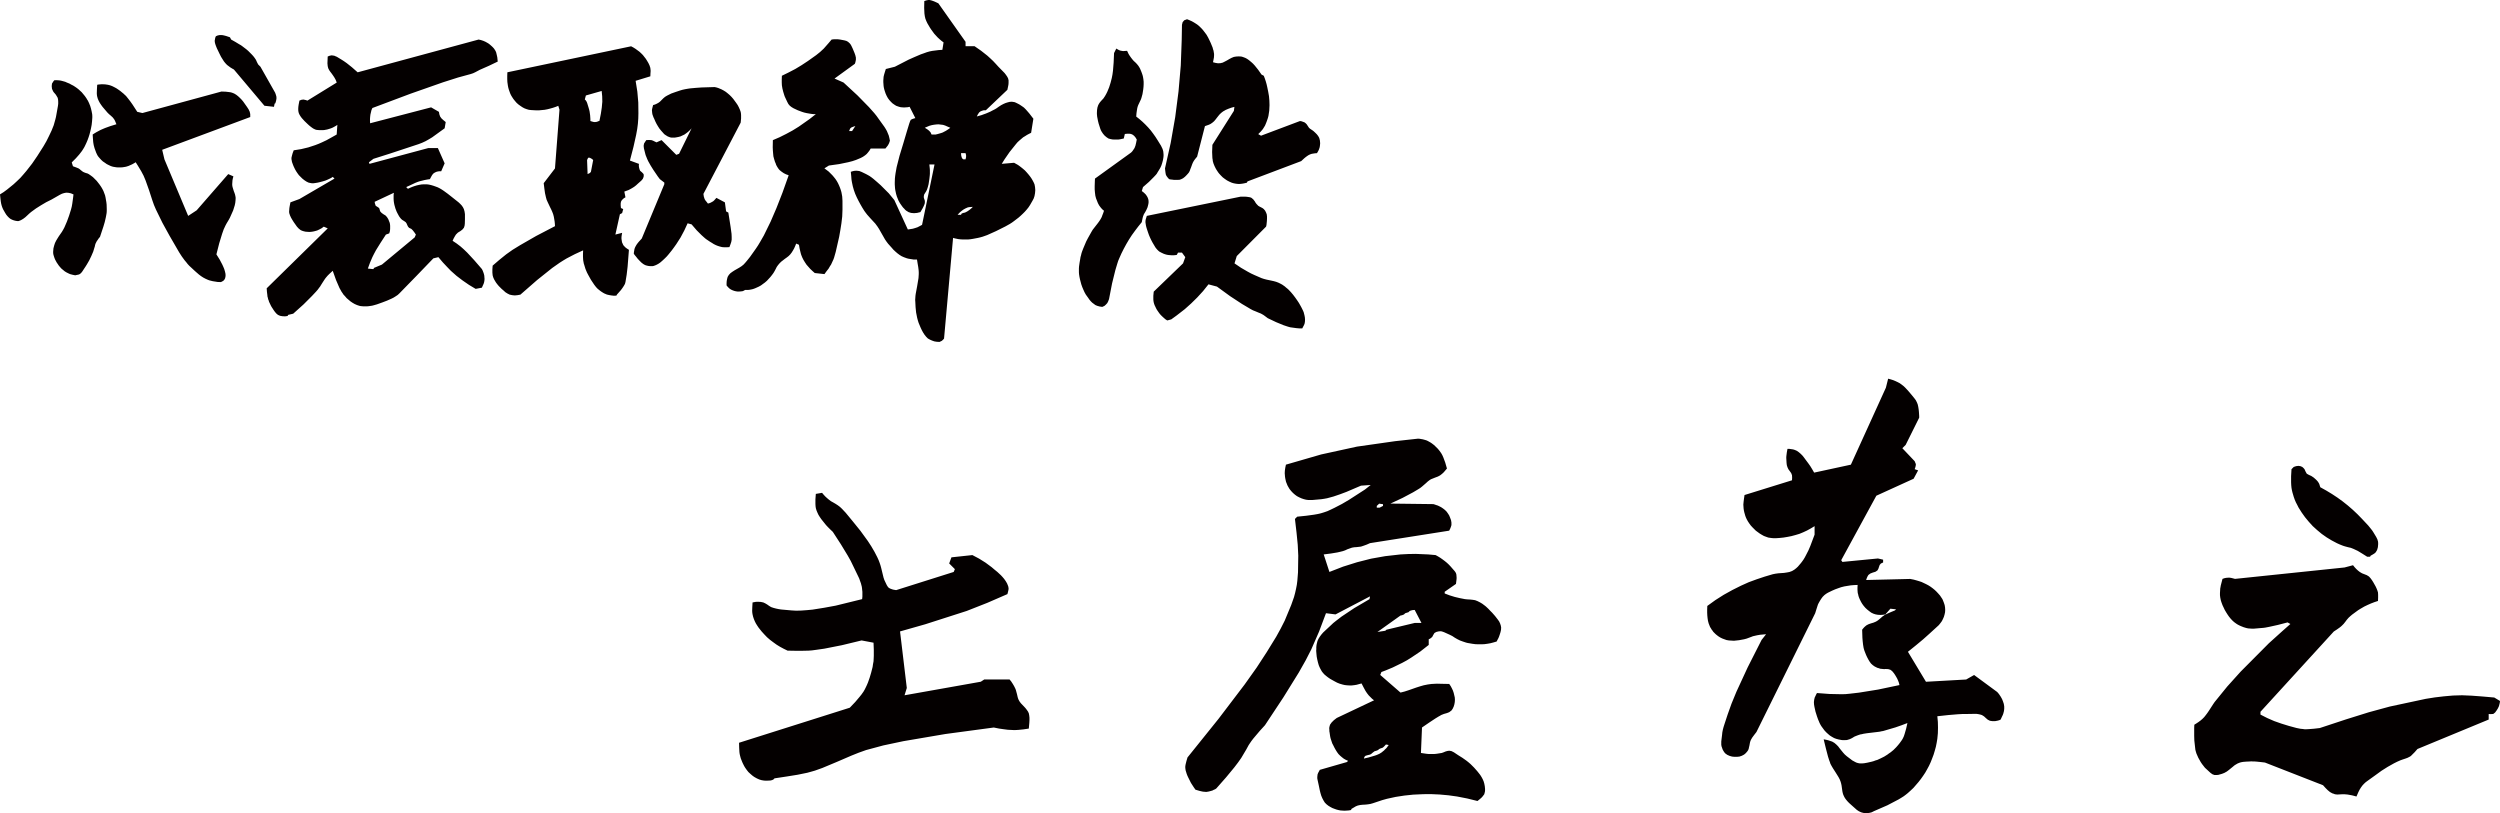 <?xml version="1.0" encoding="UTF-8"?>
<svg xmlns="http://www.w3.org/2000/svg" width="535" height="174" viewBox="0 0 535 174">
  <defs>
    <style>
      .cls-1 {
        fill: #040000;
        fill-rule: evenodd;
      }
    </style>
  </defs>
  <path id="name.svg" class="cls-1" d="M400.54,173.828l-0.312.085-0.284.057-0.312.028h-0.284l-0.568-.028-0.51-.142-0.483-.227-0.425-.284-0.8-.71-0.539-.483-0.284-.255-0.255-.256-0.256-.284-0.227-.284-0.2-.284-0.17-.312-0.17-.369-0.114-.369-0.085-.4-0.057-.426-0.113-.795-0.085-.4-0.114-.4-0.2-.511-0.256-.482-0.6-.966-0.6-.937-0.283-.483-0.256-.482L391.6,163.1l-0.142-.369-0.256-.795-0.454-1.732-0.482-1.988,0.482,0.086,0.483,0.113,0.425,0.142,0.426,0.142,0.483,0.284,0.4,0.341,0.4,0.4,0.341,0.455,0.738,0.908,0.368,0.4,0.426,0.369,1.164,0.88,0.312,0.17,0.312,0.171,0.312,0.142,0.312,0.085,0.312,0.057h0.625l0.34-.029,0.653-.113,0.624-.142,0.369-.085,0.4-.114,0.369-.142,0.4-.114,0.738-.34,0.738-.369,0.681-.426,0.34-.256,0.341-.227,0.624-.511,0.284-.284,0.284-.284,0.4-.454,0.369-.455,0.369-.511,0.17-.255,0.142-.256,0.2-.426,0.17-.511,0.312-1.079,0.284-1.249-1.277.483-1.306.454-2.61.767-0.341.056-0.369.085-0.681.086-1.419.17-0.709.085-0.71.114-0.34.085-0.341.057-0.341.113-0.312.114-0.284.114-0.283.113-0.511.312-0.284.142-0.255.114-0.284.085-0.284.085-0.567.029h-0.284l-0.312-.029-0.284-.056-0.312-.057-0.54-.142-0.454-.171-0.454-.255-0.454-.284-0.4-.341-0.4-.369-0.369-.4-0.312-.426-0.313-.426-0.142-.227-0.141-.256-0.142-.284-0.114-.284-0.113-.255-0.114-.284-0.2-.568-0.313-.994-0.113-.511-0.114-.511-0.085-.511-0.028-.511,0.057-.483,0.113-.483,0.142-.284,0.142-.312,0.2-.369,2.667,0.2,2.668,0.056,0.823-.028,0.879-.085,1.959-.227,4.058-.653,4.6-.966-0.113-.482-0.171-.455-0.2-.454-0.227-.4-0.256-.426-0.284-.4-0.312-.369-0.369-.284-0.482-.142-0.568-.028-0.283.028-0.284-.028-0.568-.057-0.312-.114-0.312-.085-0.284-.142-0.284-.142-0.4-.284L400.4,142l-0.312-.426-0.255-.426-0.256-.483-0.227-.483-0.369-.937-0.085-.284-0.085-.312-0.057-.341-0.057-.34-0.085-.767-0.057-.71-0.056-1.732,0.227-.284,0.227-.255,0.255-.228,0.256-.2,0.454-.227,0.511-.171,0.482-.142,0.482-.2,0.256-.141,0.255-.171,0.483-.4,0.454-.4,0.255-.17,0.227-.171,0.312-.142,0.341-.17,0.709-.312,0.823-.341,0.256-.227-1.221-.142-1.078,1.221-0.539.085-0.539.028-0.511-.028-0.483-.085-0.454-.142-0.482-.227-0.426-.313-0.426-.34-0.4-.369-0.369-.426-0.312-.426-0.255-.426-0.256-.511-0.113-.256-0.114-.284-0.085-.284-0.057-.284-0.085-.284-0.028-.283-0.029-.426v-0.455l0.029-.568-0.738.029-0.709.057-0.71.113-0.681.114-0.681.17-0.653.227-0.624.227-0.653.284-0.88.426-0.425.256-0.369.284-0.369.369-0.312.426-0.284.454-0.256.454-0.141.284-0.114.341-0.227.71-0.255.823L375.879,156.65l-0.483.624-0.4.54-0.17.284-0.142.255-0.114.284-0.085.313-0.113.624-0.086.341-0.056.284-0.114.312-0.17.256-0.341.4-0.368.313-0.483.255-0.511.171-0.539.056h-0.539l-0.511-.056-0.511-.142-0.511-.228-0.4-.284-0.227-.255-0.2-.312-0.17-.313-0.113-.34-0.114-.313-0.057-.34v-0.71l0.171-1.42,0.056-.539,0.114-.568,0.142-.54,0.17-.539,0.71-2.158,0.822-2.3,1.051-2.556,2.412-5.224,2.98-5.878,0.964-1.221-0.652.057-0.625.057-0.652.114-0.625.142-0.255.056-0.284.114-0.539.2-0.539.2-0.539.142-1.079.2-0.539.057-0.539.057-0.54-.029L370,137.058l-0.51-.085-0.483-.171-0.454-.17-0.454-.227-0.4-.256-0.4-.312-0.227-.2-0.2-.2-0.227-.228-0.171-.255-0.2-.256-0.142-.255-0.17-.256-0.114-.284-0.2-.511-0.142-.539-0.085-.568-0.056-.568-0.029-.6v-0.682l0.029-.766,1.731-1.25,1.788-1.135,1.844-1.023,1.873-.937,1.646-.738,1.7-.624,1.7-.568,1.731-.512,0.283-.056,0.284-.057,0.625-.085,1.22-.085,0.567-.086,0.313-.056,0.283-.057,0.54-.2,0.482-.284,0.4-.312,0.369-.341,0.681-.8,0.256-.341,0.284-.4,0.255-.426,0.255-.483,0.511-.994,0.426-.993,0.908-2.414v-1.817l-0.8.483-0.823.454-0.794.369-0.823.341-0.852.255-0.851.228-0.851.17-0.852.142-0.823.085-0.425.028-0.4.029h-0.425l-0.4-.029-0.425-.056-0.369-.057-0.483-.171-0.454-.17-0.454-.255-0.425-.256-0.426-.312-0.426-.313-0.369-.369-0.34-.34-0.369-.4-0.312-.426-0.284-.426-0.255-.454-0.171-.369-0.142-.369-0.113-.4-0.114-.4-0.085-.4-0.057-.4-0.028-.4-0.028-.426,0.028-.284,0.028-.312,0.086-.681,0.113-.767,10.16-3.152,0.028-.539-0.028-.54-0.171-.454-0.283-.4-0.313-.426-0.2-.425-0.142-.455-0.057-.483-0.028-.511-0.029-.483V97.818l0.029-.312,0.085-.681,0.142-.766h0.4l0.4,0.057,0.4,0.057,0.369,0.114,0.454,0.2,0.4,0.284,0.4,0.341,0.369,0.369,0.341,0.426,0.312,0.426L387,99.181l0.4,0.568,0.4,0.653,0.426,0.738,7.861-1.7,7.492-16.468,0.482-1.931,0.539,0.142,0.539,0.17,0.483,0.2,0.482,0.227L406.528,82l0.4,0.284,0.4,0.312,0.368,0.341,0.341,0.369,0.341,0.369,0.652,0.767,0.653,0.8,0.312,0.426,0.227,0.454,0.17,0.426,0.114,0.511,0.085,0.539,0.057,0.54,0.057,0.88v0.369l-2.895,5.821-0.71.71,2.64,2.782,0.255,0.625-0.028.312-0.085.369-0.142.4,0.738,0.255-0.965,1.789-7.975,3.634-7.52,13.8,0.255,0.369,7.606-.738,1.107,0.255v0.6l-0.483.228-0.255.312-0.142.4-0.142.426-0.2.341-0.425.284-0.568.17-0.511.2-0.425.313-0.171.283-0.17.37-0.142.425,9.422-.227,0.738,0.142,0.624,0.171,0.568,0.17,0.51,0.17,0.483,0.228,0.482,0.227,0.483,0.255,0.454,0.284,0.426,0.312,0.425,0.341,0.369,0.341,0.426,0.454,0.4,0.455,0.17,0.255,0.171,0.256,0.17,0.255,0.113,0.256,0.2,0.511,0.17,0.511,0.085,0.511,0.029,0.539-0.029.483-0.113.511-0.142.483-0.2.454-0.227.455-0.312.425-0.34.426-0.4.369-1.617,1.477-1.334,1.192-1.5,1.25-1.76,1.42,3.86,6.416,8.6-.482,1.7-.966,4.938,3.635,0.227,0.255,0.2,0.256,0.17,0.255,0.171,0.256,0.142,0.255,0.141,0.256,0.2,0.511,0.17,0.511,0.086,0.54v0.511l-0.057.482-0.142.54-0.114.312-0.142.284-0.312.682-0.312.142-0.312.085-0.284.057-0.312.056h-0.539l-0.539-.085-0.454-.227-0.4-.341-0.4-.369-0.454-.284-0.369-.113-0.4-.085-0.4-.057h-0.425l-1.675.028h-0.851l-1.022.057-2.043.17-2.356.256,0.114,1.221,0.028,1.221-0.028,1.192-0.114,1.193-0.141.852-0.171.851-0.227.824-0.255.852-0.312.823-0.312.795-0.369.795-0.4.738-0.4.71-0.454.682-0.482.681-0.511.653-0.539.625-0.54.624-0.6.568-0.6.54-0.425.341-0.454.34-0.54.341-0.567.341-2.384,1.249-2.866,1.249-0.511.256m103.753-3.379-0.624-.17-0.341-.086-0.312-.056-0.624-.114-0.653-.057h-0.511l-0.511.029-0.539.028-0.482-.057-0.284-.113-0.284-.085-0.255-.142-0.256-.142-0.482-.4-0.482-.483-0.511-.567-12.43-4.856-0.965-.113-0.823-.085-0.4-.029h-0.369l-0.341-.028-0.369.028-0.709.029-0.341.028-0.34.028-0.341.057-0.341.085-0.51.2-0.483.284-0.255.17-0.227.2-0.454.369-0.454.369-0.227.171-0.227.17-0.511.284-0.511.2-0.8.227-0.4.028h-0.4l-0.454-.17-0.426-.312-0.8-.739-0.369-.34-0.312-.4-0.312-.4-0.284-.426-0.255-.455-0.255-.454-0.2-.454-0.2-.455-0.113-.369-0.114-.426L469.756,160l-0.057-.511-0.113-1.022-0.029-.994v-1.7l0.029-.682,0.454-.284,0.426-.284,0.425-.312,0.4-.341,0.4-.4,0.34-.426,0.341-.455,0.312-.454,0.624-.965,0.313-.483,0.312-.454,2.7-3.322,2.866-3.18,6.045-6.077,2.866-2.584,1.731-1.533-0.6-.341-2.072.54-1.816.4-0.88.171-0.425.057-0.369.028-1.646.142H481.9l-0.4-.028-0.4-.029-0.4-.085-0.283-.085-0.284-.085-0.284-.114-0.284-.114-0.255-.113-0.284-.142-0.256-.142-0.255-.17-0.426-.313-0.4-.369-0.369-.4-0.34-.426-0.312-.455-0.284-.454-0.284-.483-0.227-.482-0.256-.54-0.2-.539-0.085-.256-0.085-.284-0.057-.284-0.057-.284-0.057-.482v-0.483l0.029-.483,0.028-.482,0.057-.284,0.057-.341,0.17-.653,0.2-.767,0.4-.142,0.4-.085,0.4-.028h0.369l0.341,0.057,0.34,0.085,0.426,0.113,23.441-2.442,1.816-.482,0.341,0.426,0.34,0.369,0.369,0.34,0.4,0.313,0.482,0.284,0.511,0.2,0.511,0.2,0.454,0.284,0.34,0.369,0.312,0.426,0.284,0.454,0.256,0.455,0.227,0.4,0.2,0.426,0.171,0.426,0.142,0.454,0.028,0.512v0.6l-0.028.71-0.767.255-0.738.284-0.709.312-0.71.341-0.879.511-0.454.284-0.426.313-0.851.624-0.4.341-0.369.341-0.369.426-0.34.454-0.341.426-0.4.4-0.227.2-0.255.2-0.568.4-0.653.426-15.693,17.178v0.6l1.447,0.738,1.5,0.653,1.533,0.539,1.561,0.483,1.674,0.455,0.851,0.17L492.743,156l0.426,0.056h0.454l0.51-.028,1.079-.085,1.22-.142,5.591-1.846,4.909-1.533,4.484-1.221,7.691-1.647,1.958-.312,1.93-.227,1.958-.171,1.93-.056,2.043,0.085,2.27,0.17,2.583,0.227,1.22,0.739-0.028.283-0.057.284-0.142.54-0.227.483-0.284.454-0.312.426-0.4.312-0.6.029-0.369-.029v1.193l-15.24,6.3-0.6.682-0.284.283-0.284.284-0.256.256-0.283.17-0.454.227-0.483.171-0.511.17-0.482.171-0.71.312-0.681.341-1.362.766-1.305.824-1.249.908-1.7,1.221-0.425.313-0.369.34-0.341.369-0.312.426-0.284.455-0.284.567-0.283.653-0.114.256m2.895-51.307h-0.6l-1.079-.682-0.936-.568-0.483-.227-0.425-.2-0.284-.113-0.284-.114-0.624-.142-0.624-.17-0.284-.085-0.312-.114-0.568-.227-0.568-.256-1.135-.6L497.908,115l-1.05-.738-0.993-.824-0.937-.851-0.851-.937-0.8-.966-0.709-.994-0.341-.539-0.34-.54-0.284-.567-0.284-.54-0.255-.6-0.2-.568-0.142-.483-0.142-.482-0.113-.483-0.086-.483-0.056-.568-0.029-.624v-1.306l0.085-1.5,0.483-.483,0.511-.17,0.482-.057,0.426,0.057,0.4,0.17,0.256,0.227,0.227,0.256,0.227,0.511,0.255,0.454,0.454,0.256,0.511,0.227,0.511,0.34,0.227,0.2,0.227,0.2,0.227,0.227,0.2,0.227,0.171,0.256,0.142,0.255,0.142,0.455,0.085,0.255,1.277,0.71,1.22,0.738,1.164,0.767,1.135,0.823,1.107,0.881,1.049,0.908,1.022,0.966,0.965,0.993,1.305,1.392,0.6,0.738,0.284,0.369,0.256,0.4,0.567,0.937,0.256,0.512,0.142,0.482,0.028,0.284v0.313l-0.028.312-0.029.312-0.085.313-0.085.283-0.284.483-0.284.256-0.369.227-0.454.255-0.113.228M321.164,133.849l-0.142-.425-0.2-.426-0.284-.4-0.284-.369-0.312-.4-0.624-.71-0.4-.4-0.4-.426-0.426-.4-0.227-.2-0.227-.17-0.227-.171-0.227-.17-0.482-.284-0.511-.256-0.511-.2-0.539-.085-0.539-.057-0.568-.029-0.539-.056L312.4,128l-1.078-.255-1.107-.341-1.05-.4v-0.369l2.412-1.676,0.114-.908,0.028-.37-0.028-.4-0.029-.341-0.085-.284-0.142-.255-0.2-.256-0.4-.454-0.369-.426-0.4-.426-0.426-.4-0.454-.37-0.454-.34-0.482-.341-0.511-.312-0.511-.284-1.589-.142-2.668-.114-1.617.029-1.646.085-3.264.369-3.036.539-3.008.767-2.98.937-2.923,1.136-1.221-3.748,1.561-.2,1.363-.227,0.624-.142,0.567-.142,0.483-.17,0.482-.228,0.483-.17,0.482-.17,0.483-.085,0.482-.029,0.483-.057,0.482-.056,0.6-.2,0.624-.227,0.71-.313,16.942-2.669,0.227-.454,0.142-.369,0.113-.369v-0.54l-0.085-.511-0.2-.539-0.2-.483-0.256-.4-0.283-.4-0.369-.369-0.4-.312-0.425-.284-0.511-.256-0.255-.114-0.284-.085-0.312-.113-0.284-.085-9.195-.114,2.611-1.221,2.242-1.192,1.05-.625,0.454-.284,0.4-.312,0.426-.37,0.426-.369,0.4-.369,0.454-.34,0.255-.142,0.284-.114,0.568-.227,0.539-.2,0.284-.142,0.255-.142,0.4-.312,0.369-.341,0.341-.4,0.34-.4-0.369-1.278-0.2-.539-0.2-.54-0.227-.511-0.227-.4-0.34-.483-0.369-.454-0.426-.426-0.426-.4-0.255-.2-0.227-.17-0.256-.17-0.255-.142-0.255-.142-0.284-.142-0.256-.085L304.79,94.1l-0.313-.085-0.34-.057-0.312-.057-0.369-.028-4.91.54L290.4,95.575l-7.663,1.675-7.549,2.186-0.141.682-0.085.6-0.029.539,0.029,0.37,0.028,0.369,0.057,0.369,0.085,0.4,0.085,0.369,0.142,0.341,0.142,0.369,0.17,0.313,0.284,0.482,0.34,0.426,0.4,0.426,0.425,0.369,0.426,0.313,0.482,0.255,0.511,0.227,0.511,0.171,0.454,0.113,0.454,0.057H280.9l1.9-.17,0.568-.086,0.624-.113,1.362-.369,1.419-.483,1.362-.511,3.122-1.335,2.072-.142-1.221.966-3.434,2.215-1.5.88-1.589.823-0.766.369-0.738.341-0.738.256-0.653.2-0.34.086L282,110l-0.794.142-1.675.227-1.929.2-0.483.482L277.461,114l0.255,2.584,0.114,2.328-0.057,3.578-0.142,1.789-0.113.88-0.171.88-0.2.88-0.227.852-0.6,1.7-1.391,3.35-0.88,1.732-0.936,1.7-2.043,3.322-2.129,3.265-2.582,3.635-5.591,7.354-6.641,8.262-0.227.767-0.085.341-0.085.34-0.057.313-0.028.284,0.028,0.369,0.057,0.369,0.114,0.369,0.113,0.369,0.142,0.369,0.17,0.369,0.341,0.682,0.255,0.511,0.312,0.483,0.313,0.482,0.34,0.483,0.851,0.255,0.369,0.086,0.4,0.085,0.369,0.028,0.312,0.029,0.539-.086,0.539-.142,0.284-.085,0.255-.142,0.284-.113,0.256-.171,2.1-2.385,1.759-2.129,0.8-1.051,0.681-.965,0.539-.909,0.539-.908,0.511-.937,0.284-.426,0.312-.455,0.369-.482,0.454-.54,0.936-1.107,1.136-1.249,3.944-5.963,3.292-5.31,1.476-2.612,1.192-2.328,1.674-3.833,1.476-3.919,2.043,0.256,7.379-3.862-0.114.6-3.235,1.9-2.724,1.817-1.221.937-0.567.454-0.483.455-1.674,1.561-0.369.426-0.34.455-0.284.454-0.227.483-0.085.34-0.086.341-0.056.341-0.029.341V138.9l-0.028.369,0.057,0.681,0.056,0.568,0.114,0.6,0.142,0.6,0.17,0.6,0.114,0.284,0.113,0.255,0.142,0.284,0.142,0.256,0.142,0.255,0.17,0.228,0.369,0.425,0.4,0.341,0.4,0.312,0.454,0.313,0.454,0.255,0.511,0.284,0.539,0.284,0.283,0.114,0.284,0.113L287,146.4l0.284,0.085,0.482,0.113,0.483,0.057,0.511,0.028h0.51l0.511-.056,0.539-.086,0.511-.141,0.539-.142,0.426,0.823,0.4,0.738,0.2,0.313,0.2,0.283,0.312,0.4,0.369,0.369,0.369,0.369,0.4,0.313-7.974,3.776-0.625.483-0.255.255-0.227.227-0.341.483-0.142.511-0.028.284,0.028,0.312v0.284l0.057,0.313,0.085,0.6,0.057,0.341,0.085,0.34,0.114,0.341,0.113,0.341,0.114,0.34,0.17,0.313,0.312,0.625,0.256,0.454,0.283,0.454,0.312,0.426,0.369,0.369,0.369,0.312,0.4,0.313,0.454,0.255,0.454,0.2-0.227.256-5.818,1.675-0.2.369-0.17.312-0.113.313-0.057.539v0.284l0.057,0.312,0.255,1.165,0.227,1.107,0.142,0.568,0.17,0.568,0.227,0.539,0.256,0.483,0.283,0.454,0.369,0.369,0.4,0.313,0.425,0.255,0.426,0.227,0.454,0.171,0.4,0.142,0.426,0.113,0.426,0.085,0.426,0.029,0.454,0.028,0.454-.028,0.454-.029,0.482-.085,0.114-.255,0.482-.284,0.426-.256,0.425-.17,0.511-.114,0.54-.057,0.567-.028,0.539-.057,0.539-.085,0.511-.142,1.022-.341,1.021-.34,0.511-.142,0.511-.142,1.845-.4,1.844-.284,1.9-.2,1.873-.086,0.965-.028h0.936l1.9,0.085,1.873,0.17,1.844,0.256,2.185,0.426,2.186,0.539,0.624-.511,0.255-.227,0.227-.255,0.341-.455,0.142-.539,0.028-.284v-0.312l-0.028-.313-0.029-.284-0.113-.568-0.142-.482-0.2-.455-0.227-.425-0.284-.455-0.312-.4-0.34-.426-0.681-.767-0.369-.369-0.369-.369-0.426-.369-0.425-.341-0.88-.625-0.908-.567-0.937-.625-0.511-.256-0.482-.085-0.4.057-0.4.114-0.4.17-0.4.142-0.54.085-0.539.085-0.567.057h-1.107l-0.568-.057-0.567-.085-0.568-.085,0.227-5.452,1.533-1.05,1.334-.881,0.652-.4,0.312-.17,0.284-.171,0.284-.113,0.284-.114,0.6-.17,0.312-.114,0.255-.113,0.454-.341,0.256-.369,0.227-.483,0.142-.483,0.085-.482,0.028-.483-0.028-.483-0.114-.482-0.113-.483-0.17-.511-0.227-.483-0.256-.483-0.312-.454-1.419-.028-1.22-.029-1.107.057-0.454.057-0.4.057-0.851.17-0.794.227-0.8.256-1.618.568-0.879.284-0.88.227-4.342-3.777,0.255-.624,0.908-.341,1.5-.625,2.044-.994,0.993-.539,0.965-.6,1.9-1.278,1.816-1.42V136.8l0.313-.142,0.425-.34,0.227-.426,0.256-.426,0.4-.227,0.454-.114,0.284-.028h0.312l0.312,0.085,0.313,0.114,1.191,0.539,0.284,0.142,0.284,0.142,0.511,0.341,0.539,0.312,0.284,0.142,0.284,0.142,0.624,0.227,0.681,0.227,0.341,0.085,0.34,0.057,0.653,0.114,0.653,0.085,0.652,0.028h0.625l0.652-.028,0.653-.085,0.653-.114,0.652-.17,0.682-.2,0.17-.341,0.17-.312,0.142-.312,0.17-.483,0.17-.539,0.114-.512,0.028-.511ZM294.63,108.267l0.511-.483,0.823,0.114v0.369l-0.71.369H294.63v-0.369Zm0.851,51.875,0.369-.113,0.227-.171,0.256-.255,0.255-.284,0.6,0.113-0.2.256-0.17.255-0.2.228-0.227.2-0.2.227-0.227.171-0.227.2-0.256.17-0.283.17-0.313.142-0.34.142-0.341.114-1.362.4-0.624.142-0.341.085,0.114-.369,0.227-.227,0.482-.142,0.483-.113,0.255-.142,0.227-.2,0.256-.2,0.227-.17,0.4-.114,0.34-.142,0.256-.227Zm7.265-26.832-6.044,1.448-0.256.227-1.674.256,4.938-3.521,0.312-.057,0.426-.17,0.255-.256,0.341-.113,0.369-.114,0.255-.255,0.284-.114,0.369-.085,0.425-.029,1.448,2.783h-1.448ZM278.681,70.276h-0.653l-0.624-.057-0.624-.085-0.625-.085-0.34-.085-0.369-.114-0.766-.255-1.59-.653L271.3,68.09l-0.341-.255-0.34-.255-0.284-.2-0.256-.142-0.255-.142-0.284-.113-0.284-.114-0.539-.227-0.284-.114-0.283-.114-0.54-.284-0.567-.341-1.249-.738-2.554-1.675-2.81-2.044-1.816-.483L257.454,62.3l-1.249,1.363-1.3,1.278-1.363,1.221L251.75,67.55l-1.107.8-0.852.227-0.4-.256L249.025,68l-0.34-.312-0.312-.312-0.284-.341-0.256-.369-0.255-.369-0.2-.369-0.142-.312-0.142-.284-0.113-.312-0.085-.312L246.84,64.4l-0.028-.341V63.291l0.085-.88,6.272-6.048,0.482-1.335-0.71-.965H252.09l-0.255.483-0.369.057-0.369.028h-0.341l-0.369-.028-0.34-.029-0.341-.057-0.312-.085-0.34-.114-0.483-.227-0.482-.255-0.227-.2-0.2-.2-0.2-.227-0.2-.256-0.625-1.051-0.283-.539-0.256-.539-0.227-.539-0.2-.568-0.227-.681-0.113-.369-0.085-.341-0.057-.341-0.057-.369V47.277l0.057-.341,0.142-.454,0.085-.284,20.092-4.117h0.908l0.369,0.028,0.4,0.057,0.34,0.057,0.284,0.113,0.4,0.341,0.341,0.454,0.142,0.256,0.17,0.227,0.4,0.426,0.284,0.17,0.341,0.17,0.312,0.17,0.255,0.2,0.284,0.341,0.2,0.4,0.142,0.369,0.056,0.454v0.511l-0.028.511-0.085.824-0.085.341-6.272,6.3-0.483,1.562L265.57,57.3l1.419,0.823,0.738,0.4,0.738,0.341,1.5,0.653,0.511,0.17,0.539,0.142,1.078,0.227,0.511,0.114,0.511,0.142,0.511,0.2,0.454,0.227,0.312,0.17,0.284,0.2,0.284,0.2,0.255,0.227,0.284,0.227,0.255,0.227,0.511,0.539,0.454,0.539,0.454,0.6,0.4,0.568,0.4,0.6,0.369,0.653,0.17,0.312,0.17,0.341,0.17,0.341,0.142,0.341,0.085,0.341,0.086,0.341,0.085,0.454,0.028,0.454-0.028.483-0.085.426-0.171.369-0.2.369-0.114.227m-11.834-31.2-0.454.114-0.426.085-0.425.057-0.4.028-0.4-.028-0.4-.057-0.4-.085-0.368-.114-0.511-.227-0.483-.255-0.454-.312-0.454-.341-0.4-.4-0.369-.4-0.2-.256-0.17-.255-0.17-.255-0.171-.284-0.283-.568-0.227-.568-0.142-.511-0.029-.312-0.056-.312-0.029-.653-0.028-.653,0.057-1.533,4.6-7.269,0.113-.852-0.34.085-0.312.085-0.312.114-0.313.114-0.6.255-0.283.17-0.256.142-0.369.284-0.34.312-0.312.369-0.313.4-0.283.369-0.313.369-0.368.312-0.369.256-0.341.17-0.4.142-0.483.17-1.674,6.531-0.4.483-0.171.227-0.17.256-0.17.312-0.142.341-0.255.71-0.142.341-0.114.341-0.17.341-0.227.284-0.312.341-0.341.341-0.4.312-0.4.2-0.313.114-0.4.028h-0.823l-0.4-.057-0.312-.028-0.284-.057-0.227-.2-0.2-.255-0.17-.227-0.142-.284L249.422,37l-0.056-.426-0.057-.539,1.22-5.452,0.965-5.508,0.71-5.509,0.482-5.537,0.2-5.452,0.056-3.265,0.142-.568,0.341-.4,0.6-.227,0.511,0.2,0.51,0.227L255.5,4.8l0.454,0.284,0.255,0.17,0.255,0.2,0.256,0.227,0.227,0.227,0.227,0.227L257.4,6.39l0.4,0.511,0.4,0.539,0.34,0.6L258.816,8.6,259.1,9.2l0.255,0.625,0.142,0.341,0.085,0.341,0.114,0.341,0.056,0.341,0.057,0.341v0.312l-0.028.454-0.085.454-0.114.568,0.539,0.142,0.54,0.085,0.51-.028,0.483-.114,0.454-.227,0.482-.255,0.483-.284,0.482-.256,0.483-.2,0.51-.085,0.54-.028,0.539,0.028,0.312,0.085,0.312,0.114,0.284,0.114,0.312,0.17,0.256,0.17,0.227,0.17,0.482,0.4,0.341,0.312,0.368,0.4,0.71,0.88,0.738,1.051,0.482,0.256,0.227,0.6,0.2,0.6,0.17,0.6,0.142,0.625,0.2,0.965,0.17,0.965,0.085,0.966,0.029,0.965-0.057,1.164-0.085.568-0.086.568-0.113.426-0.142.426-0.142.4-0.17.426-0.17.4-0.227.369-0.227.369-0.284.341-0.2.227-0.227.227-0.284.284,0.6,0.341L278.2,25.9l0.34,0.057,0.312,0.114,0.313,0.114,0.255,0.2,0.2,0.2,0.17,0.256,0.17,0.256,0.17,0.256,0.227,0.2,0.256,0.17,0.255,0.17,0.227,0.17,0.369,0.341,0.341,0.341,0.284,0.369,0.227,0.4,0.142,0.54,0.028,0.312,0.028,0.284-0.028.312-0.028.284-0.057.312-0.085.256-0.114.312-0.17.312-0.2.341-0.4.028-0.369.057-0.341.057-0.34.114-0.312.142-0.313.2-0.312.227-0.312.255-0.681.625-11.493,4.344-0.114.255M235.886,65.676l-0.568-.085-0.511-.142-0.4-.17-0.34-.256-0.341-.256-0.312-.312-0.284-.341-0.255-.369-0.511-.71-0.142-.255-0.142-.256-0.255-.568-0.227-.539-0.2-.568-0.142-.54-0.142-.539-0.113-.54-0.086-.568-0.028-.4V57.442l0.028-.426,0.114-.8,0.142-.823,0.057-.369,0.113-.4,0.085-.369,0.114-.369,0.284-.738,0.312-.738,0.312-.738,0.369-.71,0.766-1.363,0.255-.426,0.284-.369,0.6-.767,0.284-.369,0.284-.4,0.255-.4,0.227-.426,0.142-.4,0.17-.426,0.171-.511-0.4-.341-0.34-.4-0.312-.426-0.256-.483-0.2-.511-0.2-.511-0.142-.54-0.085-.681-0.057-.681v-0.71L234.3,38.7l0.028-.483,7.719-5.565,0.227-.227,0.17-.227,0.171-.256,0.17-.256,0.2-.511,0.142-.6,0.142-.71-0.255-.426-0.284-.341-0.312-.256-0.369-.17-0.369-.057h-0.426l-0.539.057-0.227.966-0.4.085-0.4.085-0.4.057h-0.823l-0.425-.028-0.426-.085-0.4-.113-0.426-.284-0.4-.341-0.341-.4-0.284-.426-0.17-.312-0.114-.284-0.2-.625-0.171-.54-0.141-.568-0.114-.6-0.057-.284-0.028-.284-0.028-.312V24.108l0.028-.568,0.085-.54,0.17-.511,0.142-.256,0.142-.227,0.2-.255,0.2-.227,0.426-.454,0.17-.256,0.171-.256,0.255-.454,0.227-.454,0.2-.483,0.2-.483,0.313-.994,0.255-.994,0.142-.738,0.113-.823,0.142-1.761,0.086-2.016,0.482-.966,0.284,0.17,0.255,0.142,0.284,0.114L240,10.876l0.34,0.057,0.4-.028,0.454-.028,0.142,0.284,0.113,0.256,0.142,0.255,0.142,0.227,0.34,0.483,0.341,0.426,0.227,0.255L242.9,13.29l0.256,0.255,0.227,0.256,0.227,0.284,0.2,0.312,0.171,0.312,0.142,0.341,0.142,0.341L244.4,15.76l0.114,0.341,0.085,0.341,0.085,0.511,0.057,0.54v0.54l-0.028.54-0.057.539-0.085.54-0.085.511-0.142.511-0.085.312-0.114.312-0.284.6-0.284.6-0.113.312-0.085.312-0.085.511-0.086.6-0.056.71,0.681,0.54,0.653,0.568,0.624,0.6,0.6,0.625,0.567,0.653,0.511,0.681,0.483,0.681,0.454,0.71,0.738,1.193L248.6,31.49l0.142,0.284,0.114,0.312,0.085,0.341,0.028,0.284L249,33.052v0.312l-0.029.312-0.056.341-0.057.312-0.085.312-0.085.312-0.171.511-0.227.483L248,36.431l-0.284.454-0.142.256-0.2.256-0.482.511-1.022,1.022L244.6,40.037l-0.255.852,0.312,0.227,0.284,0.256,0.255,0.256,0.2,0.284,0.17,0.284,0.113,0.284,0.086,0.284,0.028,0.312v0.312l-0.057.341-0.085.341-0.085.312-0.227.511-0.256.483-0.283.454-0.2.511-0.085.341-0.085.4-0.085.454-0.738.909-0.71.937-0.681.937-0.624.965-0.568.965-0.539.994-0.511,1.022-0.454,1.022-0.227.54-0.2.625-0.4,1.335-0.709,2.868L237.333,64l-0.17.454-0.2.4-0.284.312-0.312.284-0.482.227m-14.36-25.3-0.028-.341-0.057-.312-0.057-.284-0.2-.454-0.228-.426-0.255-.426-0.284-.4-0.34-.426-0.369-.426-0.369-.4-0.426-.369-0.425-.341-0.455-.341-0.255-.17-0.255-.142-0.511-.284-2.639.227,0.6-.965,1.078-1.562,1.362-1.7,0.341-.4,0.4-.369,0.4-.341,0.4-.341,0.425-.255,0.4-.256,0.425-.227,0.454-.227,0.483-3.01-0.852-1.107-0.368-.426-0.4-.454-0.4-.4-0.4-.284-0.511-.341-0.256-.142-0.283-.142-0.284-.142-0.284-.114-0.568-.085-0.454.029-0.454.114-0.454.142-0.454.2-0.482.255-0.483.312-0.482.341-0.227.142-0.256.142-0.454.227-0.425.227-0.937.4-0.482.17-0.454.17-0.511.142-0.483.142,0.171-.369,0.312-.483,0.284-.227,0.34-.142,0.4-.114h0.426l4.6-4.373,0.17-.8,0.057-.312,0.028-.341v-0.6l-0.114-.426-0.2-.369-0.256-.369-0.283-.369-1.334-1.363-0.568-.625-0.567-.6-0.6-.568-0.625-.568-1.333-1.05-1.391-.966h-1.93V8.945L200.81,0.711l-0.483-.227-0.312-.142L199.646,0.2l-0.341-.114L198.937,0h-0.284l-0.426.085-0.426.142-0.028,1.448L197.8,2.3l0.029,0.6,0.085,0.6,0.113,0.483,0.2,0.511,0.227,0.483,0.568,0.965,0.283,0.426,0.313,0.426,0.312,0.426,0.369,0.4,0.369,0.4,0.4,0.369,0.4,0.341,0.454,0.341-0.255,1.59-0.823.057-1.334.17-0.567.113-0.6.17-0.625.227-0.652.227-1.334.568-1.277.568L191.5,14.283l-1.93.483-0.2.625-0.17.568-0.114.483-0.028.4-0.029.369v0.369l0.029,0.4,0.028,0.4,0.057,0.369,0.085,0.369,0.113,0.369,0.171,0.511,0.227,0.511L190,20.984l0.312,0.426,0.312,0.341,0.341,0.341,0.4,0.284,0.4,0.256,0.312,0.114,0.34,0.114,0.341,0.085,0.34,0.028L193.459,23l0.4-.028,0.4-.028,0.4-.085,1.221,2.413-0.4.114-0.312.113-0.255.142-0.142.256-0.2.568-0.511,1.675-0.766,2.584-0.795,2.612-0.624,2.442-0.227,1.278-0.085.6-0.057.568-0.028.824v0.426l0.028,0.4,0.029,0.426,0.056,0.4,0.085,0.4,0.086,0.4,0.085,0.284,0.085,0.284,0.227,0.568,0.113,0.284,0.142,0.256,0.142,0.255,0.171,0.256,0.34,0.483,0.2,0.256,0.227,0.227,0.2,0.227,0.227,0.2,0.511,0.312,0.256,0.085,0.283,0.085,0.313,0.028,0.312,0.028,0.312-.028,0.341-.028,0.34-.085,0.369-.085,0.482-.824,0.171-.341,0.17-.369,0.113-.341,0.029-.312-0.029-.312-0.113-.312-0.085-.284V41.967l0.085-.369L198,41.258l0.227-.369,0.17-.369,0.171-.539,0.141-.539,0.171-1.107,0.085-.767,0.028-.4V36.4l-0.028-.4-0.085-.8h1.106l-2.667,12.919-0.369.2-0.6.312-0.511.17-0.482.142-0.539.085-0.54.085-2.894-6.3L190.2,41.371l-1.731-1.732-0.767-.681-0.794-.681-0.4-.312-0.4-.284-0.4-.227-0.369-.2-0.937-.454-0.51-.2-0.483-.057h-0.34l-0.312.028-0.341.085-0.341.114,0.086,0.88,0.056,0.738,0.057,0.369,0.057,0.312,0.17,0.8,0.114,0.4,0.113,0.4,0.142,0.4,0.142,0.4,0.34,0.767,0.369,0.738,0.4,0.738,0.425,0.738,0.426,0.681,0.312,0.426,0.312,0.4,0.682,0.767,0.709,0.767,0.341,0.369,0.312,0.426,0.17,0.227,0.142,0.227,0.17,0.255,0.142,0.256,0.568,0.994,0.567,0.994,0.312,0.454,0.341,0.454,0.766,0.852,0.369,0.426,0.426,0.4,0.425,0.369,0.454,0.341,0.455,0.284,0.51,0.227,0.313,0.114,0.312,0.113,0.34,0.085,0.341,0.057,0.369,0.057,0.34,0.057h0.767l0.141,0.88L196.5,57.13l0.085,0.681,0.028,0.426v0.426l-0.028.426-0.028.426-0.142.852-0.142.852-0.312,1.675-0.057.426-0.028.426-0.029.426,0.029,0.426,0.056,1.136,0.114,1.136,0.113,0.568L196.269,68l0.142,0.539,0.17,0.539,0.426,1.022,0.255,0.539L197.4,70.9l0.142,0.255,0.312,0.483,0.341,0.426,0.369,0.369,0.454,0.255,0.454,0.2,0.482,0.17,0.539,0.085,0.568,0.028,0.482-.227,0.256-.227,0.227-.255,1.93-21.551,0.425,0.114,0.681,0.142,0.511,0.057,0.539,0.028h1.05l0.54-.057,0.539-.085,1.05-.2,0.482-.114,0.511-.142,0.965-.341,1.9-.852,1.987-.994,0.965-.539,0.482-.312,0.426-.312,0.965-.738,0.454-.4,0.454-.426,0.426-.426,0.4-.454,0.369-.454,0.17-.256,0.17-.255,0.539-.937,0.256-.483,0.17-.511,0.057-.312,0.057-.312,0.028-.312,0.028-.341ZM203.108,27.543l-0.255.171-0.256.17-0.283.17-0.284.142-0.256.142-0.312.114-0.284.085-0.6.17-0.368.085h-0.852l-0.227-.483-0.312-.341-0.4-.312-0.511-.312,0.511-.227,0.482-.2,0.511-.142,0.482-.085,0.483-.057,0.454-.028,0.482,0.057L201.8,26.72l0.454,0.142,0.511,0.227,0.6,0.256Zm3.519,5.225,0.114,0.426V33.62l-0.114.483h-0.482l-0.256-.227-0.113-.284-0.085-.369-0.029-.454h0.965Zm1.192,11.868-0.426.341-0.425.284-0.454.227-0.4.085-0.34.142-0.114.256h-0.738l0.284-.312,0.284-.284,0.312-.256,0.341-.256,0.454-.255,0.511-.227,0.312-.057,0.369-.028,0.4-.029ZM190.338,29.588L190.2,29.02l-0.2-.483-0.2-.483-0.255-.454-0.284-.454-1.248-1.732-0.426-.6-0.482-.6-1.136-1.278L183.5,20.417l-2.979-2.754-1.93-.852,4.342-3.152,0.113-.312,0.114-.539V12.324l-0.114-.483-0.17-.483-0.2-.483-0.227-.54L182.193,9.8l-0.142-.255-0.17-.227-0.4-.369-0.368-.2-0.426-.114-0.454-.085-0.454-.085-0.454-.057h-0.908l-0.455.057L177.34,9.2l-1.05,1.192-0.794.738-0.852.682-1.759,1.249-1.334.88-1.362.823-1.419.738-1.448.71-0.028.767v0.681l0.028,0.6,0.057,0.341,0.057,0.341,0.17,0.681,0.2,0.653,0.113,0.341,0.142,0.312,0.426,0.908,0.227,0.426,0.312,0.369,0.369,0.284,0.426,0.256,0.908,0.426,0.454,0.17,0.454,0.17,0.454,0.142,0.482,0.114,0.483,0.085,0.511,0.085,0.511,0.057h0.51l-1.333,1.051-2.3,1.618-1.334.824-1.362.738-1.419.71-1.447.625-0.029,1.533,0.029,0.653,0.056,0.681,0.029,0.312,0.028,0.284,0.142,0.54,0.2,0.653,0.142,0.312,0.113,0.341,0.17,0.312,0.171,0.284,0.2,0.284,0.2,0.227,0.426,0.341,0.454,0.312,0.511,0.256,0.255,0.085,0.284,0.114-1.334,3.748-1.277,3.265-1.249,2.9-1.447,2.953L162.64,51.82l-0.426.71-0.454.681-1.248,1.76-0.682.852-0.34.4-0.369.4-0.426.341-0.482.312-0.993.568-0.483.312-0.426.312-0.34.369-0.256.426-0.113.426-0.085.454-0.029.454v0.483l0.256,0.312,0.227,0.227,0.227,0.2,0.284,0.17,0.312,0.142,0.312,0.114,0.341,0.085,0.368,0.057h0.369l0.4-.029,0.4-.057,0.482-.256h0.625l0.284-.028,0.312-.057,0.284-.057,0.283-.085,0.312-.114,0.256-.113,0.567-.256,0.455-.255,0.425-.312,0.426-.312,0.426-.369,0.369-.4,0.368-.4,0.341-.426,0.312-.426,0.256-.426,0.227-.426,0.227-.454,0.283-.4,0.313-.369,0.34-.341,0.4-.312,0.4-.312,0.4-.284,0.4-.312,0.341-.341,0.312-.4,0.284-.454,0.255-.454,0.227-.511,0.2-.511,0.6,0.255,0.142,0.823,0.17,0.71,0.085,0.341,0.085,0.284,0.227,0.568,0.256,0.511,0.312,0.511,0.34,0.511,0.2,0.227,0.2,0.227,0.4,0.454,0.483,0.454,0.482,0.426,2.072,0.227,0.454-.625,0.425-.539,0.313-.539,0.227-.341,0.17-.369,0.34-.738,0.142-.4,0.114-.4,0.227-.8,0.738-3.237,0.255-1.448,0.227-1.448,0.17-1.448,0.057-1.477V42.99l-0.028-.483-0.029-.454-0.085-.483-0.085-.454-0.142-.483-0.17-.483-0.2-.483-0.227-.483-0.255-.454-0.284-.426-0.34-.426-0.313-.369-0.4-.4-0.4-.4-0.454-.341-0.454-.341,0.965-.6,2.213-.312,1.93-.4,0.88-.227,0.425-.142,0.341-.114,1.021-.426,0.483-.256,0.454-.312,0.341-.284,0.312-.369,0.283-.369,0.256-.426h3.15l0.482-.6,0.171-.284,0.142-.284,0.17-.511Zm-8-1.533h-0.624l0.113-.312,0.142-.284,0.255-.2,0.369-.142,0.454-.142Zm-42.682,28.9h-0.426l-0.4-.028-0.4-.085-0.369-.113-0.4-.227-0.4-.312-0.4-.4-0.4-.426-0.313-.4-0.283-.341-0.227-.312,0.028-.369,0.057-.312,0.057-.341,0.113-.312,0.142-.284,0.2-.341,0.227-.312,0.255-.312,0.624-.681,4.825-11.613V39.071l-0.965-.738-0.426-.568-0.965-1.42-0.567-.909-0.511-.909-0.227-.483-0.17-.426-0.171-.426-0.113-.426-0.256-1.022-0.056-.539,0.085-.483,0.284-.454,0.2-.284,0.539-.028,0.54,0.028,0.34,0.114,0.341,0.17,0.425,0.2,1.079-.483,3.15,3.152,0.6-.227L148,27.458l-0.369.4-0.368.341-0.4.312-0.4.284-0.426.2-0.425.2-0.426.113-0.454.085-0.341.057h-0.681l-0.312-.057-0.511-.2-0.454-.284-0.284-.2-0.227-.256-0.454-.511-0.369-.454L140.788,27l-0.284-.483-0.255-.511-0.255-.6-0.142-.284-0.114-.312-0.113-.312-0.057-.312-0.028-.312-0.029-.284,0.057-.341,0.085-.341,0.113-.426,0.4-.114,0.369-.17,0.369-.2,0.312-.227,0.369-.369,0.369-.369,0.369-.312,0.425-.256,0.454-.227,0.454-.227,0.965-.341,0.937-.312,0.482-.142,0.511-.114L147.117,19l0.567-.085,1.249-.113,1.192-.085,2.809-.085,0.4,0.085,0.369,0.114,0.34,0.142,0.341,0.142,0.482,0.256,0.454,0.284,0.426,0.341,0.4,0.341,0.4,0.4,0.369,0.426,0.313,0.426,0.312,0.426,0.312,0.454,0.255,0.483,0.227,0.511,0.171,0.483,0.056,0.312,0.029,0.369v0.738l-0.085.88-7.975,15.248,0.085,0.568,0.171,0.539,0.17,0.284,0.255,0.312,0.284,0.369,0.312-.085,0.284-.113,0.255-.142,0.256-.142,0.227-.2,0.227-.256,0.255-.284,1.816,0.965,0.256,1.931,0.482,0.256,0.483,3.066,0.2,1.476,0.029,0.681v0.568l-0.085.483-0.171.511-0.227.6-0.4.028h-0.8l-0.368-.028-0.455-.114-0.454-.142-0.425-.17-0.454-.227-0.4-.256-0.425-.255-0.8-.54L150.891,51l-0.227-.2-0.539-.483L149.1,49.293,148,48.015l-0.851-.227-0.709,1.533-0.8,1.5-0.454.71-0.454.71-0.483.681-0.482.653-0.71.88-0.368.426-0.4.4-0.425.4-0.483.426-0.227.17-0.255.17-0.256.142-0.284.142-0.454.17-0.255.057m-0.482-42.449L139,14l-0.227-.483-0.284-.483-0.283-.454-0.313-.4-0.312-.4-0.369-.369-0.369-.341-0.425-.312-0.426-.312-0.454-.284-0.482-.256-26.478,5.565-0.028.8v0.653l0.028,0.625,0.057,0.4,0.057,0.4,0.085,0.426,0.113,0.4,0.142,0.4,0.142,0.4,0.17,0.369,0.2,0.341,0.312,0.483,0.341,0.426,0.369,0.426,0.425,0.369,0.4,0.284,0.425,0.284,0.426,0.227,0.454,0.17,0.483,0.142,0.51,0.057,1.05,0.057h0.6l0.6-.057,0.6-.057,0.6-.114,0.568-.142,0.6-.17,0.6-.2,0.567-.227,0.256,0.823-0.965,12.578-2.412,3.152,0.142,1.164,0.141,0.994,0.2,0.88,0.142,0.511,0.227,0.511,0.482,1.022,0.256,0.511,0.227,0.511,0.2,0.511,0.142,0.539,0.086,0.483,0.085,0.511,0.056,0.539,0.029,0.511-4.03,2.1L111.3,52.473l-1.617.994-1.362.965-1.476,1.192-1.419,1.221-0.057.8v0.682l0.057,0.6,0.114,0.4,0.17,0.4,0.227,0.4,0.227,0.369,0.284,0.369,0.284,0.341,0.312,0.312,0.312,0.312,0.4,0.341,0.4,0.369,0.455,0.284,0.454,0.227,0.539,0.114,0.539,0.057,0.312-.028,0.284-.028,0.312-.057,0.312-.057,3.576-3.123,3.235-2.584,1.618-1.136,0.766-.483,0.709-.426L123,54.4l1.787-.823-0.028.738v0.625l0.028,0.568,0.029,0.284,0.057,0.284,0.056,0.312,0.085,0.255,0.171,0.568,0.085,0.284,0.113,0.284,0.227,0.54,0.284,0.539,0.284,0.511,0.284,0.511,0.681,1.022,0.17,0.227,0.2,0.255,0.2,0.227,0.2,0.2,0.454,0.369,0.227,0.17,0.256,0.17,0.227,0.142,0.255,0.142,0.539,0.227,0.483,0.114,0.511,0.085,0.51,0.057,0.54-.028,0.113-.227,0.255-.284,0.6-.681,0.313-.426,0.283-.426,0.256-.454,0.113-.4,0.256-1.562,0.2-1.7,0.284-3.634-0.4-.256-0.312-.227-0.256-.256-0.227-.255-0.142-.312-0.141-.312-0.057-.369-0.057-.369v-0.4l0.057-.426,0.085-.454-1.447.369,0.964-4.344,0.483-.255,0.227-.852-0.483-.227-0.056-.54V43.557l0.056-.369,0.142-.284,0.227-.255,0.256-.227,0.34-.2L133.608,41l0.454-.17,0.4-.142,0.34-.17,0.454-.256,0.454-.284,0.4-.312,0.4-.369,0.738-.653,0.312-.369,0.17-.426,0.029-.284-0.029-.312-0.34-.369-0.4-.341-0.142-.341-0.085-.341-0.056-.369,0.028-.426-1.93-.71,0.766-2.953,0.568-2.555,0.227-1.249,0.142-1.107,0.085-1.136,0.028-1.136-0.028-2.3-0.2-2.3-0.369-2.328,3.151-.965,0.028-.681,0.028-.312V15.05ZM126.457,36.771l-0.227.256-0.483.227-0.113-3.01,0.227-.483h0.369l0.454,0.256,0.255,0.227Zm2.384-14.424L128.784,23l-0.2,1.335L128.273,25.9H128.16l-0.426.17-0.426.057-0.284-.028-0.312-.085-0.369-.114V25.471l-0.028-.4-0.028-.4-0.057-.4-0.057-.4-0.085-.369-0.114-.4-0.113-.369-0.2-.653-0.113-.284-0.171-.284-0.227-.227,0.227-.852,3.378-.965,0.113,1.136,0.028,1.164Zm-49.635,2.7,0.057-.511,0.114-.483,0.114-.483,0.2-.454,8.173-3.067,6.953-2.442,3.207-1.022,2.7-.738,0.511-.17,0.483-.227,0.964-.511,1.93-.852,1.9-.909-0.086-.88-0.085-.4-0.085-.369-0.085-.341-0.142-.312-0.142-.227-0.17-.256-0.2-.227-0.227-.227-0.227-.2-0.227-.2-0.255-.2L104.35,9.2,103.9,8.945l-0.454-.2-0.511-.17-0.511-.114L76.538,15.476,75.318,14.4l-1.107-.88-0.568-.4-0.482-.312-1.078-.653L71.8,12.04l-0.255-.114-0.567-.085-0.426.085-0.426.17-0.028.767-0.028.681,0.057,0.6L70.238,14.6l0.2,0.4,0.255,0.369,0.284,0.369,0.284,0.4,0.284,0.426,0.284,0.511,0.114,0.284,0.113,0.312-6.272,3.862-0.312-.114L64.931,21.3l-0.426.057-0.426.171-0.17.88-0.057.4-0.028.369V23.54l0.028,0.284,0.085,0.369,0.17,0.369,0.227,0.369,0.255,0.341,0.284,0.312L65.159,25.9l0.624,0.6,0.369,0.341,0.426,0.341L67,27.486l0.454,0.227L67.769,27.8l0.312,0.028,0.312,0.028h0.653l0.341-.028L69.7,27.77l0.312-.057,0.284-.085,0.284-.085,0.255-.085,0.284-.114L71.4,27.2l0.255-.142,0.255-.142,0.284-.2-0.142,2.073-1.164.653-1.022.568-0.965.454-0.71.312-0.738.284-1.476.483-1.532.369-1.589.256-0.227.6-0.142.511-0.114.483v0.284l0.057,0.312,0.057,0.312L62.6,34.982l0.114,0.312,0.114,0.284,0.284,0.6,0.255,0.454,0.284,0.426,0.312,0.426,0.369,0.369L64.7,38.219,65.13,38.56l0.426,0.284,0.454,0.227,0.369,0.085,0.341,0.057h0.4l0.4-.057,0.369-.057,0.4-.085,0.766-.2,0.568-.17,0.539-.227,0.539-.255,0.255-.142,0.255-.17,0.369,0.369L64.08,42.592l-1.93.71-0.17.88-0.057.369-0.028.4-0.028.341L61.895,45.6l0.17,0.511L62.292,46.6l0.284,0.483,0.284,0.454L63.2,48.015l0.34,0.483,0.369,0.4,0.426,0.341,0.312,0.142,0.369,0.114,0.369,0.085,0.4,0.029,0.4,0.028,0.4-.028,0.4-.057,0.369-.085,0.511-.142,0.482-.227,0.483-.255,0.454-.341,0.851,0.369L57.07,61.7l0.057,0.767,0.085,0.681,0.028,0.312,0.085,0.284,0.057,0.284L57.5,64.313,57.581,64.6l0.142,0.284,0.255,0.54,0.142,0.255,0.17,0.256,0.255,0.4,0.284,0.4L59.142,67.1l0.341,0.284,0.454,0.2,0.482,0.085,0.539,0.028,0.284-.028,0.312-.057,0.114-.227,1.078-.256,2.214-1.988,1.816-1.817,0.852-.909L68,61.985l0.312-.426,0.2-.255,0.17-.284,0.341-.54,0.369-.568,0.17-.255,0.2-.256L70.1,59l0.369-.369,0.369-.341,0.369-.341,0.709,1.988,0.369,0.852,0.369,0.852,0.227,0.4,0.2,0.369L73.3,62.723l0.2,0.312L73.842,63.4l0.341,0.4,0.4,0.341,0.4,0.341L75.4,64.767l0.482,0.284L76.4,65.278l0.511,0.17,0.284,0.057L77.5,65.534l0.341,0.028h0.624l0.341-.028,0.624-.085,0.312-.057,0.312-.085,0.6-.17,1.192-.426,0.965-.369,0.965-.426,0.454-.227,0.454-.284,0.426-.284,0.369-.341,3.6-3.691,3.661-3.8,1.078-.256,0.965,1.136,0.88,0.937,0.823,0.852,1.22,1.079,1.305,0.994,1.362,0.937,1.419,0.852,1.333-.256,0.2-.454,0.17-.369,0.114-.369,0.057-.341,0.028-.341-0.028-.341L103.64,59l-0.085-.369-0.113-.341-0.142-.369-0.171-.341-1.646-1.9-1.5-1.618-0.738-.71-0.709-.625L97.709,52.1l-0.852-.568,0.227-.511,0.255-.454,0.227-.369,0.4-.4,0.255-.17,0.255-.142,0.454-.341,0.341-.4,0.142-.426,0.057-.454,0.028-.937V45.829l-0.085-.568L99.27,44.75l-0.2-.4-0.255-.369L98.5,43.643,98.135,43.3,96.6,42.081l-0.795-.625-0.823-.6-0.426-.284-0.426-.256-0.454-.227-0.454-.17-0.483-.17-0.482-.142L91.778,39.5,91.3,39.44H90.785l-0.539.028-0.511.085-0.511.114-0.482.142-0.483.17-0.482.2-0.482.227-0.369-.369,1.05-.483,0.908-.426,0.426-.17,0.4-.142,0.568-.142,0.568-.142,0.6-.114L92,38.333l0.255-.483,0.227-.4,0.255-.312,0.341-.227,0.4-.17,0.454-.085h0.482l0.738-1.7-1.447-3.265H91.636L79.064,35.068l-0.114-.341,0.965-.738,3.49-1.107,6.187-2.044,0.369-.142,0.369-.142,0.738-.341,0.71-.4,0.709-.426,2.668-1.931,0.227-1.335L94.871,25.7l-0.4-.369-0.284-.4-0.17-.483-0.085-.511-1.674-.965L79.206,26.379l-0.028-.511V25.442ZM79.178,56.221l0.511-1.193,0.34-.681,0.426-.8L81.42,51.99,82.583,50.2l0.709-.256,0.113-.341,0.057-.312,0.028-.341V48.327l-0.028-.312L83.406,47.7l-0.113-.284-0.2-.511-0.284-.454L82.5,46.113l-0.426-.256-0.4-.284-0.312-.341-0.113-.369-0.114-.341-0.369-.256L80.4,44.04l-0.17-.511-0.057-.341,4.115-1.931-0.057.454v0.852l0.028,0.454,0.057,0.4L84.4,43.841l0.114,0.4,0.114,0.4,0.255,0.653,0.17,0.341,0.17,0.312,0.17,0.312,0.2,0.284,0.227,0.284,0.255,0.227,0.369,0.227,0.369,0.255,0.2,0.284,0.142,0.341,0.17,0.341,0.227,0.256,0.482,0.227,0.312,0.312,0.312,0.4L89,50.2l-0.255.6-7.01,5.821-1.7.71-0.113.255H79.8l-1.078-.113Zm-31.9,4.145-0.738-.028L46.2,60.281l-0.369-.057-0.34-.057-0.34-.085L44.811,60,44.5,59.884l-0.511-.227L43.505,59.4l-0.482-.312-0.454-.341-0.227-.2-0.2-.17-0.454-.4-0.823-.767L40.5,56.874,40.157,56.5l-0.312-.4-0.34-.4-0.6-.823-0.568-.88-2.072-3.578-1.5-2.726-1.39-2.84-0.426-.994-0.369-1.05-0.681-2.1-0.738-2.073-0.426-1.022-0.256-.483-0.255-.483-0.738-1.221-0.454-.71-0.255.17-0.255.142-0.255.142-0.255.114-0.511.227-0.539.17-0.34.057-0.341.057-0.369.028H25.2l-0.341-.028-0.34-.057-0.341-.057-0.454-.142-0.426-.2-0.454-.227-0.4-.284-0.426-.284-0.369-.341-0.312-.341-0.312-.369-0.17-.255-0.142-.284-0.142-.312-0.114-.312-0.227-.625-0.17-.625-0.057-.312-0.057-.369-0.057-.738-0.057-.88,0.4-.256,0.426-.256,0.851-.454,0.454-.2,0.539-.227,1.107-.4,1.305-.4L24.8,26.322l-0.113-.284-0.114-.255-0.142-.256-0.312-.4-0.4-.369-0.4-.341-0.341-.341-0.681-.8-0.341-.4-0.312-.426-0.284-.426-0.227-.426-0.2-.454L20.8,20.672l-0.057-.312-0.028-.4,0.028-.852,0.057-.965,0.284-.057L21.4,18.06l0.284-.028h0.284l0.568,0.028L23.1,18.145l0.454,0.114,0.454,0.17,0.454,0.227,0.426,0.227,0.426,0.284,0.4,0.284,0.766,0.625L26.705,20.3l0.255,0.227,0.482,0.6,0.482,0.625L28.38,22.4l0.993,1.533,1.107,0.256,16.914-4.6L48.3,19.621l0.738,0.085,0.369,0.057,0.284,0.085,0.426,0.17,0.426,0.256,0.4,0.312,0.369,0.341L51.679,21.3l0.341,0.4,0.284,0.4,0.284,0.4L52.9,22.944l0.312,0.483,0.227,0.483,0.113,0.511v0.625L34.708,32.058,35.19,34.1l5.08,12.1,1.816-1.193,6.754-7.751,1.107,0.483-0.114.426-0.085.426-0.028.426-0.028.426,0.028,0.369,0.085,0.341,0.113,0.369,0.114,0.369,0.142,0.369L50.288,41.6l0.085,0.369,0.057,0.369-0.028.54-0.057.539-0.114.54-0.17.539-0.17.54-0.227.511L49.21,46.567l-0.227.426-0.255.426-0.255.426-0.227.426-0.17.369-0.2.426-0.341.965-0.624,2.044-0.6,2.357,0.709,1.136,0.284,0.539,0.255,0.483L47.791,57.1l0.2,0.483,0.142,0.483,0.114,0.483,0.028,0.341-0.028.341-0.085.341-0.17.312-0.227.227-0.482.255M16.091,58.918L15.524,58.8l-0.539-.142-0.369-.17-0.4-.2-0.369-.227-0.341-.284L13.168,57.5l-0.312-.341-0.284-.341-0.227-.341-0.2-.284-0.17-.312-0.17-.312-0.142-.341-0.114-.341-0.114-.369-0.057-.341V53.836l0.028-.341,0.028-.341,0.17-.653,0.17-.511,0.255-.511L12.317,51l0.284-.454,0.653-.937,0.284-.483,0.255-.483,0.539-1.249,0.454-1.249,0.4-1.278,0.17-.653,0.114-.653,0.17-1.221,0.085-.738-0.284-.114-0.255-.114-0.539-.114-0.482-.028-0.454.085-0.454.142-0.454.227-1.788,1.022-1.135.568-1.107.653-1.078.681-1.05.767-0.4.341-0.426.4-0.4.369-0.454.341-0.482.284L4,47.305H3.661l-0.341-.057-0.34-.085L2.668,47.05,2.3,46.88l-0.341-.256-0.312-.312-0.284-.341-0.255-.4-0.227-.4-0.227-.4-0.17-.4L0.37,44.04l-0.113-.426-0.085-.483-0.057-.454L0,41.6l0.766-.483L1.5,40.576,2.9,39.44l0.738-.681,0.709-.682L5,37.339l0.653-.767,1.22-1.562,1.107-1.618,1.334-2.1,0.624-1.079L10.5,29.077l0.539-1.136,0.454-1.136,0.17-.6,0.17-.6,0.142-.568,0.114-.625L12.4,22.66l0.057-.454V21.751l-0.028-.426-0.085-.4-0.284-.483-0.17-.256-0.2-.227-0.2-.227-0.142-.227L11.125,19l-0.057-.568,0.057-.54,0.284-.454,0.2-.256,0.426-.028,0.426,0.028,0.312,0.028,0.312,0.057L13.4,17.35l0.312,0.085,0.284,0.085L14.3,17.662l0.568,0.227,0.4,0.227,0.4,0.2,0.4,0.256,0.369,0.255L16.8,19.11l0.341,0.312,0.34,0.312,0.284,0.341,0.4,0.483L18.5,21.041,18.646,21.3l0.17,0.256,0.255,0.54,0.113,0.284L19.3,22.66l0.085,0.284,0.085,0.284,0.142,0.6,0.057,0.312,0.057,0.284,0.028,0.4v0.369l-0.028.369-0.028.4-0.085.767-0.142.738-0.142.625-0.17.653-0.2.625-0.227.625-0.255.6-0.284.6-0.142.284-0.17.284-0.341.539-0.284.369-0.312.4-0.709.8-0.88.88,0.255,0.823,0.312,0.114,0.312,0.114,0.284,0.113L16.8,36.033l0.255,0.17,0.227,0.2,0.255,0.2,0.227,0.17,0.312,0.142,0.312,0.114L18.7,37.112l0.284,0.142,0.454,0.312,0.454,0.341,0.4,0.4,0.4,0.4,0.4,0.511,0.2,0.256,0.2,0.284,0.17,0.255,0.17,0.284,0.17,0.312,0.142,0.284,0.17,0.454,0.17,0.454L22.59,42.28l0.085,0.511,0.085,0.483,0.057,0.511,0.028,0.965v0.4l-0.028.426-0.085.483-0.085.454L22.42,47.5l-0.284.965L21.4,50.684l-0.284.341-0.227.341-0.2.284-0.255.511-0.085.284-0.057.284-0.17.54-0.085.284-0.085.284-0.4.937L19.1,55.71l-0.511.88-0.284.454-0.284.426-0.426.653-0.255.312-0.284.227-0.284.114-0.312.057-0.369.085m42.54-36.06-2.043-.227L50.061,14.88l-0.4-.227-0.369-.227-0.341-.256-0.34-.255-0.227-.227-0.227-.256-0.227-.284-0.2-.312-0.426-.681-0.34-.681L46.4,10.308,46.2,9.8,46.06,9.4l-0.085-.369-0.029-.312L46,8.434l0.057-.341L46.2,7.753l0.4-.17L47.024,7.5h0.312l0.341,0.028,0.369,0.085L48.387,7.7,49.21,7.98l0.255,0.483,0.908,0.511,0.795,0.483,0.4,0.227,0.312,0.227L52.7,10.535l0.4,0.341,0.369,0.369,0.369,0.369,0.341,0.369,0.312,0.4,0.284,0.426L55,13.318,55.254,13.8l0.482,0.483,3.15,5.565,0.142,0.4,0.114,0.4,0.028,0.369-0.057.4L59,21.865l-0.114.284H58.773l-0.142.71m105.91,144.184L164,167.07l-0.511-.028-0.511-.085-0.482-.142-0.511-.228-0.255-.141-0.256-.142-0.255-.171-0.227-.17-0.426-.369-0.4-.369-0.341-.426-0.34-.483-0.142-.227-0.142-.256-0.255-.511-0.114-.255-0.113-.284-0.2-.511-0.142-.54-0.085-.369-0.057-.426L158.184,160l-0.028-1.05,23.7-7.5,1.164-1.221,0.936-1.108,0.454-.568,0.171-.255,0.17-.227,0.284-.483,0.255-.511,0.227-.483,0.227-.539,0.369-1.051,0.312-1.05,0.313-1.221,0.085-.6,0.113-.6,0.029-.568,0.028-.624v-1.306l-0.057-1.5-2.554-.483-4.228,1.022-3.746.738-1.788.256-0.852.113-0.737.057-1.334.029h-1.476l-1.674-.029-0.823-.4-0.795-.426-0.738-.454-0.709-.512-0.681-.511-0.653-.567-0.6-.625-0.568-.625-0.652-.823-0.284-.426-0.284-.454-0.227-.455-0.2-.482-0.17-.511-0.113-.483-0.057-.341-0.028-.4,0.028-.852,0.057-.966,0.312-.056,0.284-.057,0.312-.029h0.284l0.567,0.029,0.539,0.113,0.426,0.2,0.426,0.256,0.4,0.284,0.426,0.255,0.511,0.171,0.539,0.142,0.539,0.113,0.539,0.085,2.242,0.2,0.483,0.028,0.51,0.029,1.107-.029,1.164-.085,1.22-.113,2.5-.4,2.469-.454,5.648-1.391,0.056-.54v-1.022l-0.056-.511-0.029-.313-0.057-.34-0.085-.313-0.085-.34-0.227-.625-0.113-.341-0.142-.312-1.192-2.47-0.511-1.051-0.653-1.164-1.447-2.385-1.731-2.669-0.568-.54-0.482-.482-0.4-.426-0.682-.852-0.34-.426-0.312-.454-0.284-.454-0.227-.483-0.2-.483-0.142-.483-0.056-.4-0.029-.483v-0.994l0.085-1.164,1.334-.227,0.341,0.4,0.34,0.369,0.369,0.34,0.4,0.341,0.454,0.341,0.51,0.284,0.483,0.284,0.482,0.312,0.454,0.341,0.426,0.4,0.4,0.426,0.4,0.426,1.475,1.789,1.675,2.073,1.589,2.186,0.738,1.136,0.681,1.164,0.6,1.164,0.284,0.625,0.227,0.6,0.17,0.511,0.142,0.511,0.255,1.051,0.256,1.05,0.17,0.511,0.227,0.483,0.312,0.653,0.2,0.313,0.227,0.255,0.4,0.2,0.511,0.17,0.653,0.114,12.316-3.89,0.255-.6-1.22-1.221,0.483-1.307,4.484-.482,1.447,0.766,1.362,0.852,0.653,0.483,0.652,0.483,0.6,0.511,0.625,0.511,0.766,0.71,0.34,0.369,0.341,0.4,0.341,0.483,0.17,0.284,0.142,0.255,0.113,0.284,0.114,0.284,0.057,0.284,0.028,0.284-0.057.313-0.085.369-0.113.426-4.314,1.874-4.4,1.732L198,133.594l-5.392,1.533,1.447,12.1-0.482,1.562,16.318-2.9,0.738-.482h5.42l0.369,0.454,0.142,0.227,0.17,0.256,0.284,0.482,0.255,0.512,0.114,0.283,0.085,0.313,0.17,0.624,0.142,0.625,0.085,0.284,0.114,0.284,0.227,0.4,0.284,0.369,0.652,0.681,0.312,0.341,0.284,0.369,0.256,0.369,0.17,0.369,0.085,0.426,0.057,0.511v0.54l-0.029.539-0.113,1.249-1.135.171-1.107.113-0.568.029h-0.539l-1.135-.057-0.88-.114-0.993-.142-1.135-.227-10.358,1.392-9,1.533-4.285.908-3.689.994-1.589.568-1.561.625-3.093,1.334-3.122,1.306-1.589.568-0.8.227-0.823.228-2.072.425-2.3.37-2.639.4-0.256.256-0.255.113-0.312.085-0.4.029"></path>
</svg>
